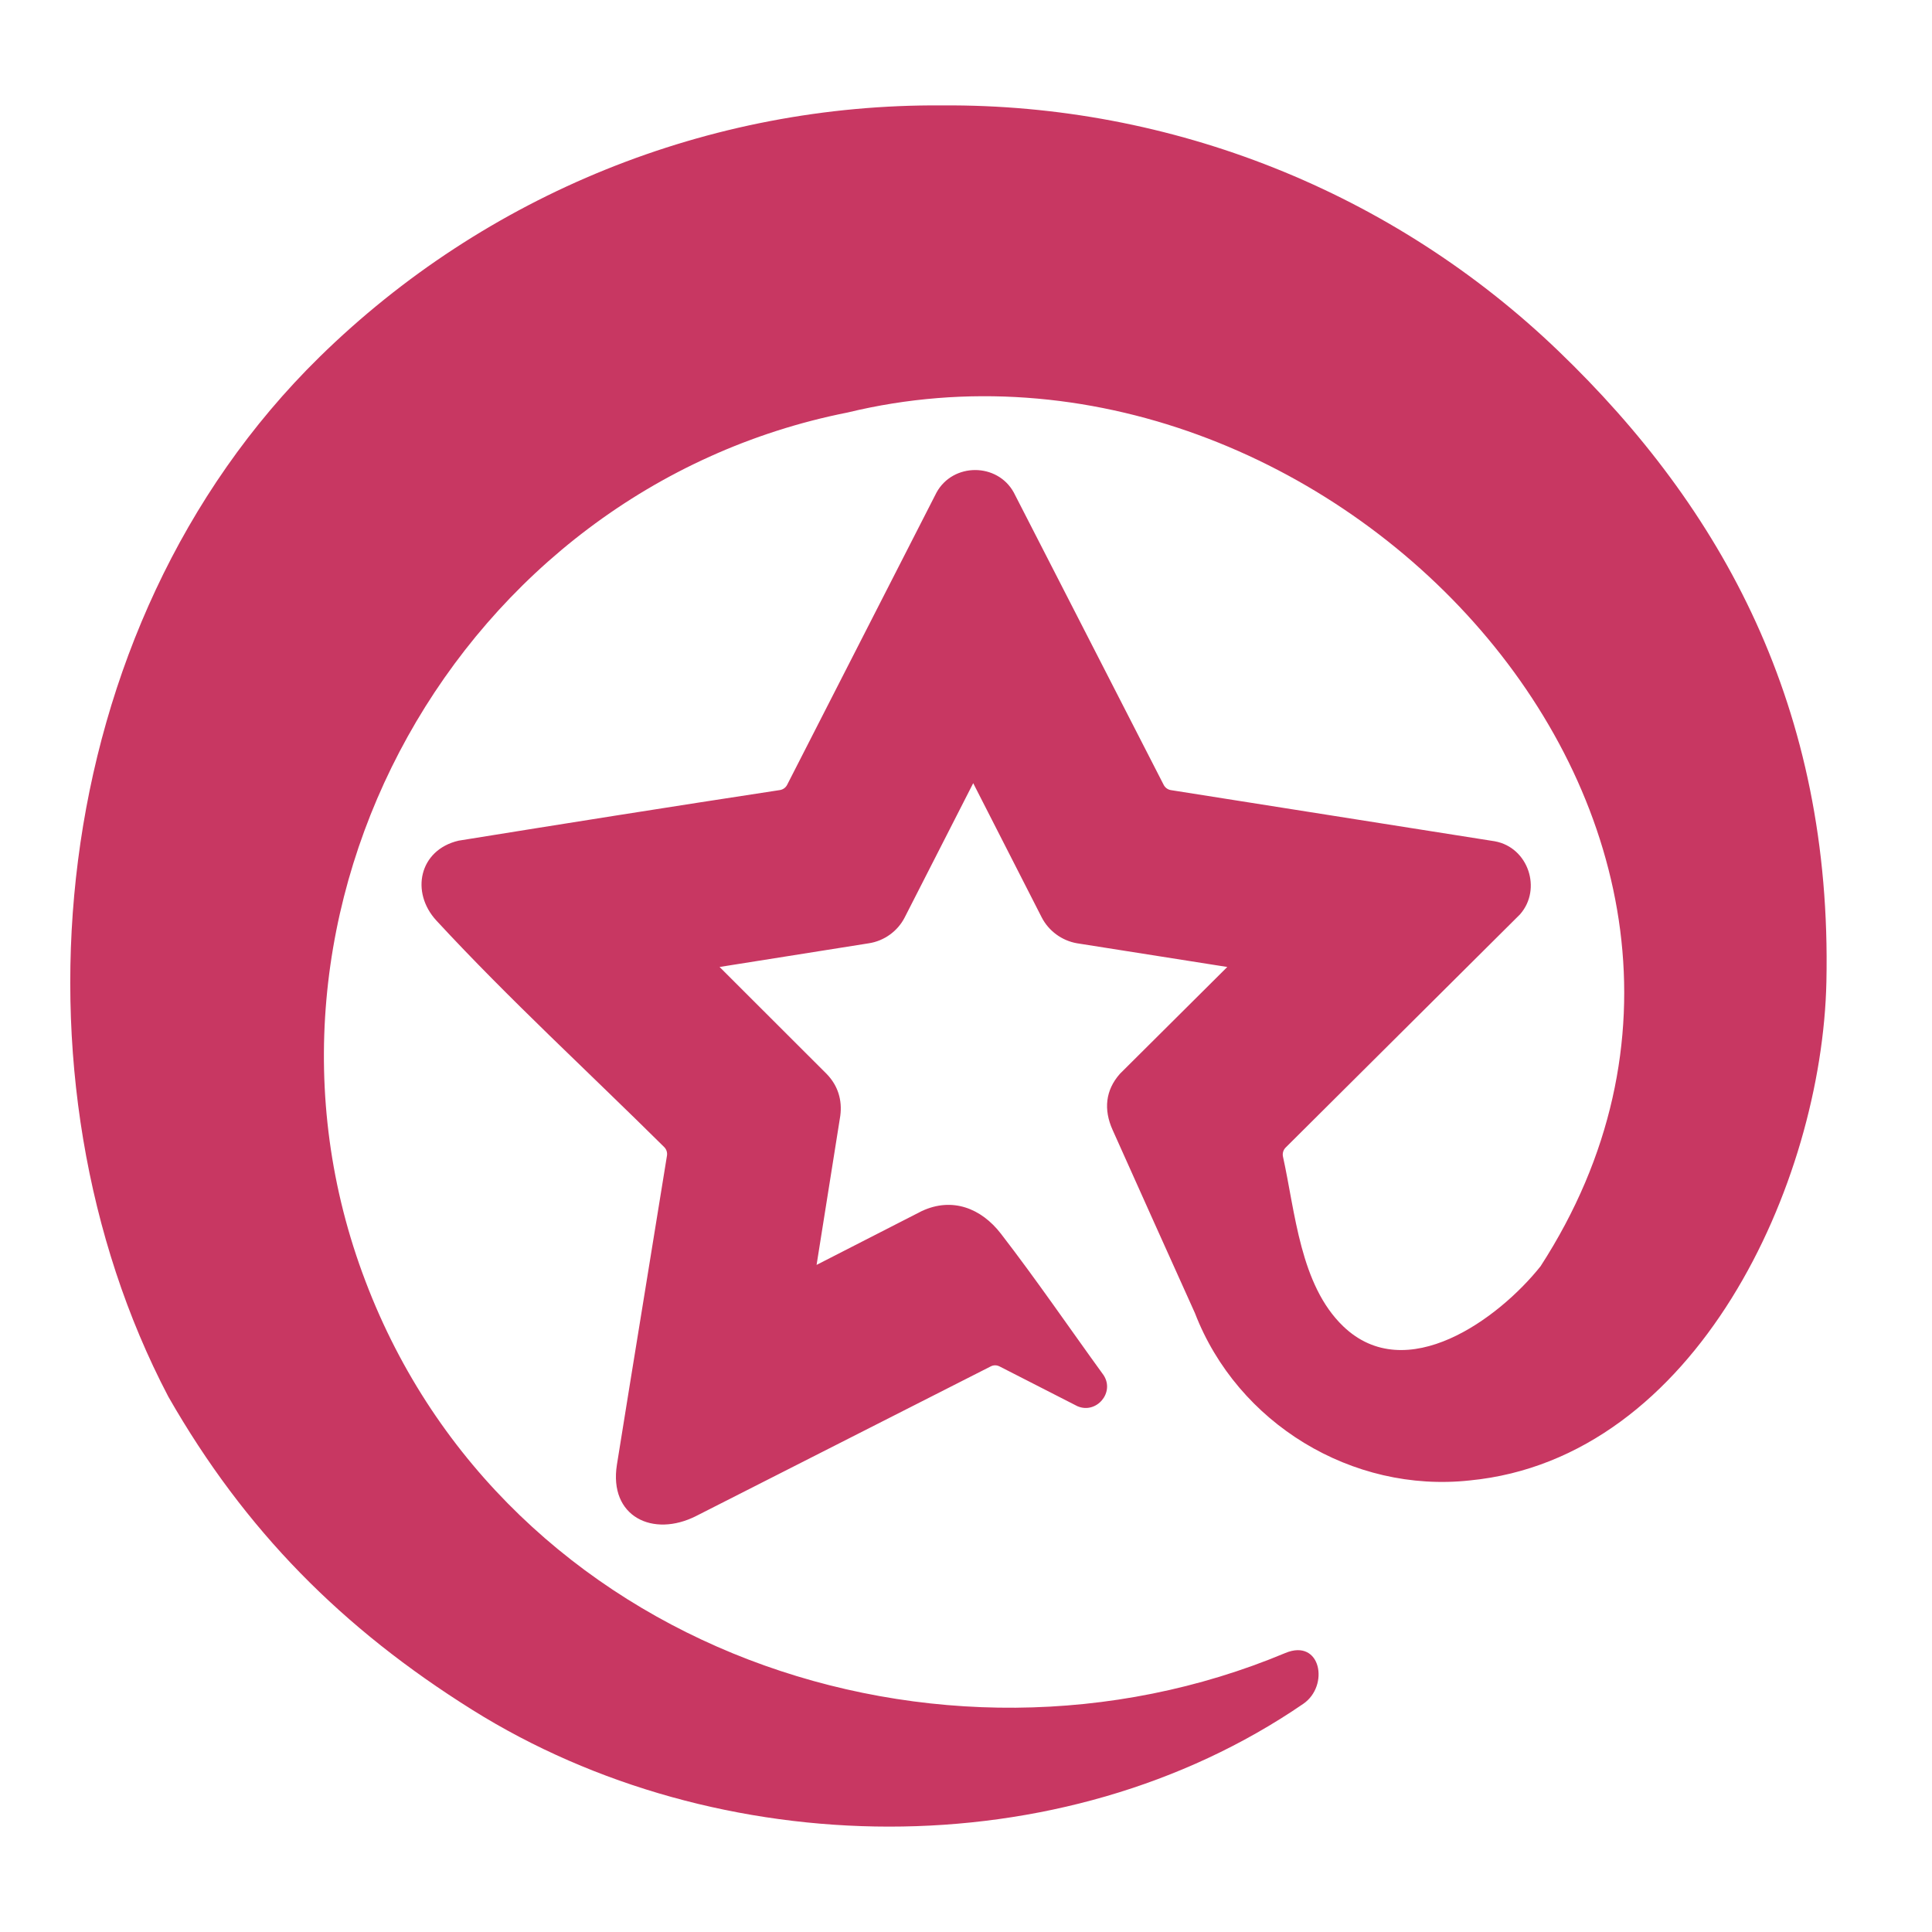 <svg width="192" height="192" viewBox="0 0 192 192" fill="none" xmlns="http://www.w3.org/2000/svg">
<path fill-rule="evenodd" clip-rule="evenodd" d="M127.731 164.275C93.428 178.633 50.233 163.958 36.33 127.35C22.228 90.439 45.621 48.647 84.239 40.993C131.806 29.454 181.506 81.95 153.098 125.84C148.925 131.078 139.739 137.807 133.491 131.81C129.197 127.688 128.727 120.474 127.502 114.951C127.429 114.622 127.53 114.278 127.768 114.041L151.052 90.874L151.071 90.852C153.255 88.354 151.883 84.21 148.551 83.606L148.542 83.604L116.364 78.521C116.056 78.472 115.789 78.279 115.646 78L100.757 48.959L100.752 48.948C99.115 45.967 94.706 45.967 93.07 48.948L93.064 48.959L78.226 77.993C78.083 78.275 77.813 78.469 77.502 78.516C66.826 80.142 55.477 81.947 45.615 83.538L45.585 83.543L45.556 83.549C41.66 84.469 40.765 88.669 43.375 91.492C50.58 99.286 58.515 106.564 66.007 113.995C66.23 114.216 66.333 114.532 66.283 114.845C64.634 125.082 62.947 135.316 61.31 145.549C60.481 150.726 64.898 152.835 69.187 150.656L98.467 135.787C98.738 135.649 99.053 135.65 99.338 135.795L107.065 139.743L107.093 139.755C108.952 140.541 110.797 138.409 109.683 136.677L109.67 136.657L109.656 136.638C106.292 132.001 103.002 127.181 99.472 122.607C97.514 120.069 94.634 118.945 91.614 120.351L91.6 120.357L81.151 125.704L83.507 110.885L83.508 110.874C83.708 109.346 83.289 107.903 82.164 106.739L82.159 106.733L71.511 96.097L86.331 93.745L86.336 93.744C87.861 93.514 89.213 92.544 89.914 91.162L96.717 77.831L103.521 91.163C104.218 92.523 105.539 93.487 107.038 93.743L121.966 96.097L111.312 106.697L111.294 106.717C109.844 108.354 109.672 110.285 110.561 112.272C113.279 118.351 116.016 124.422 118.751 130.494C122.983 141.472 134.394 148.394 146.065 147.124C168.611 144.933 181.076 117.583 181.506 97.571C182.091 70.286 171.129 50.507 154.877 34.884C138.428 19.072 116.442 10.312 93.617 10.475C70.497 10.307 48.253 19.297 31.753 35.479C4.238 62.462 0.287 107.427 16.717 138.776L16.724 138.79L16.732 138.804C24.333 152.103 34.024 161.843 46.959 169.937C71.3 185.166 105.454 185.819 129.517 169.325C132.137 167.53 131.272 162.793 127.731 164.275Z" fill="#C83762"/>
</svg>
